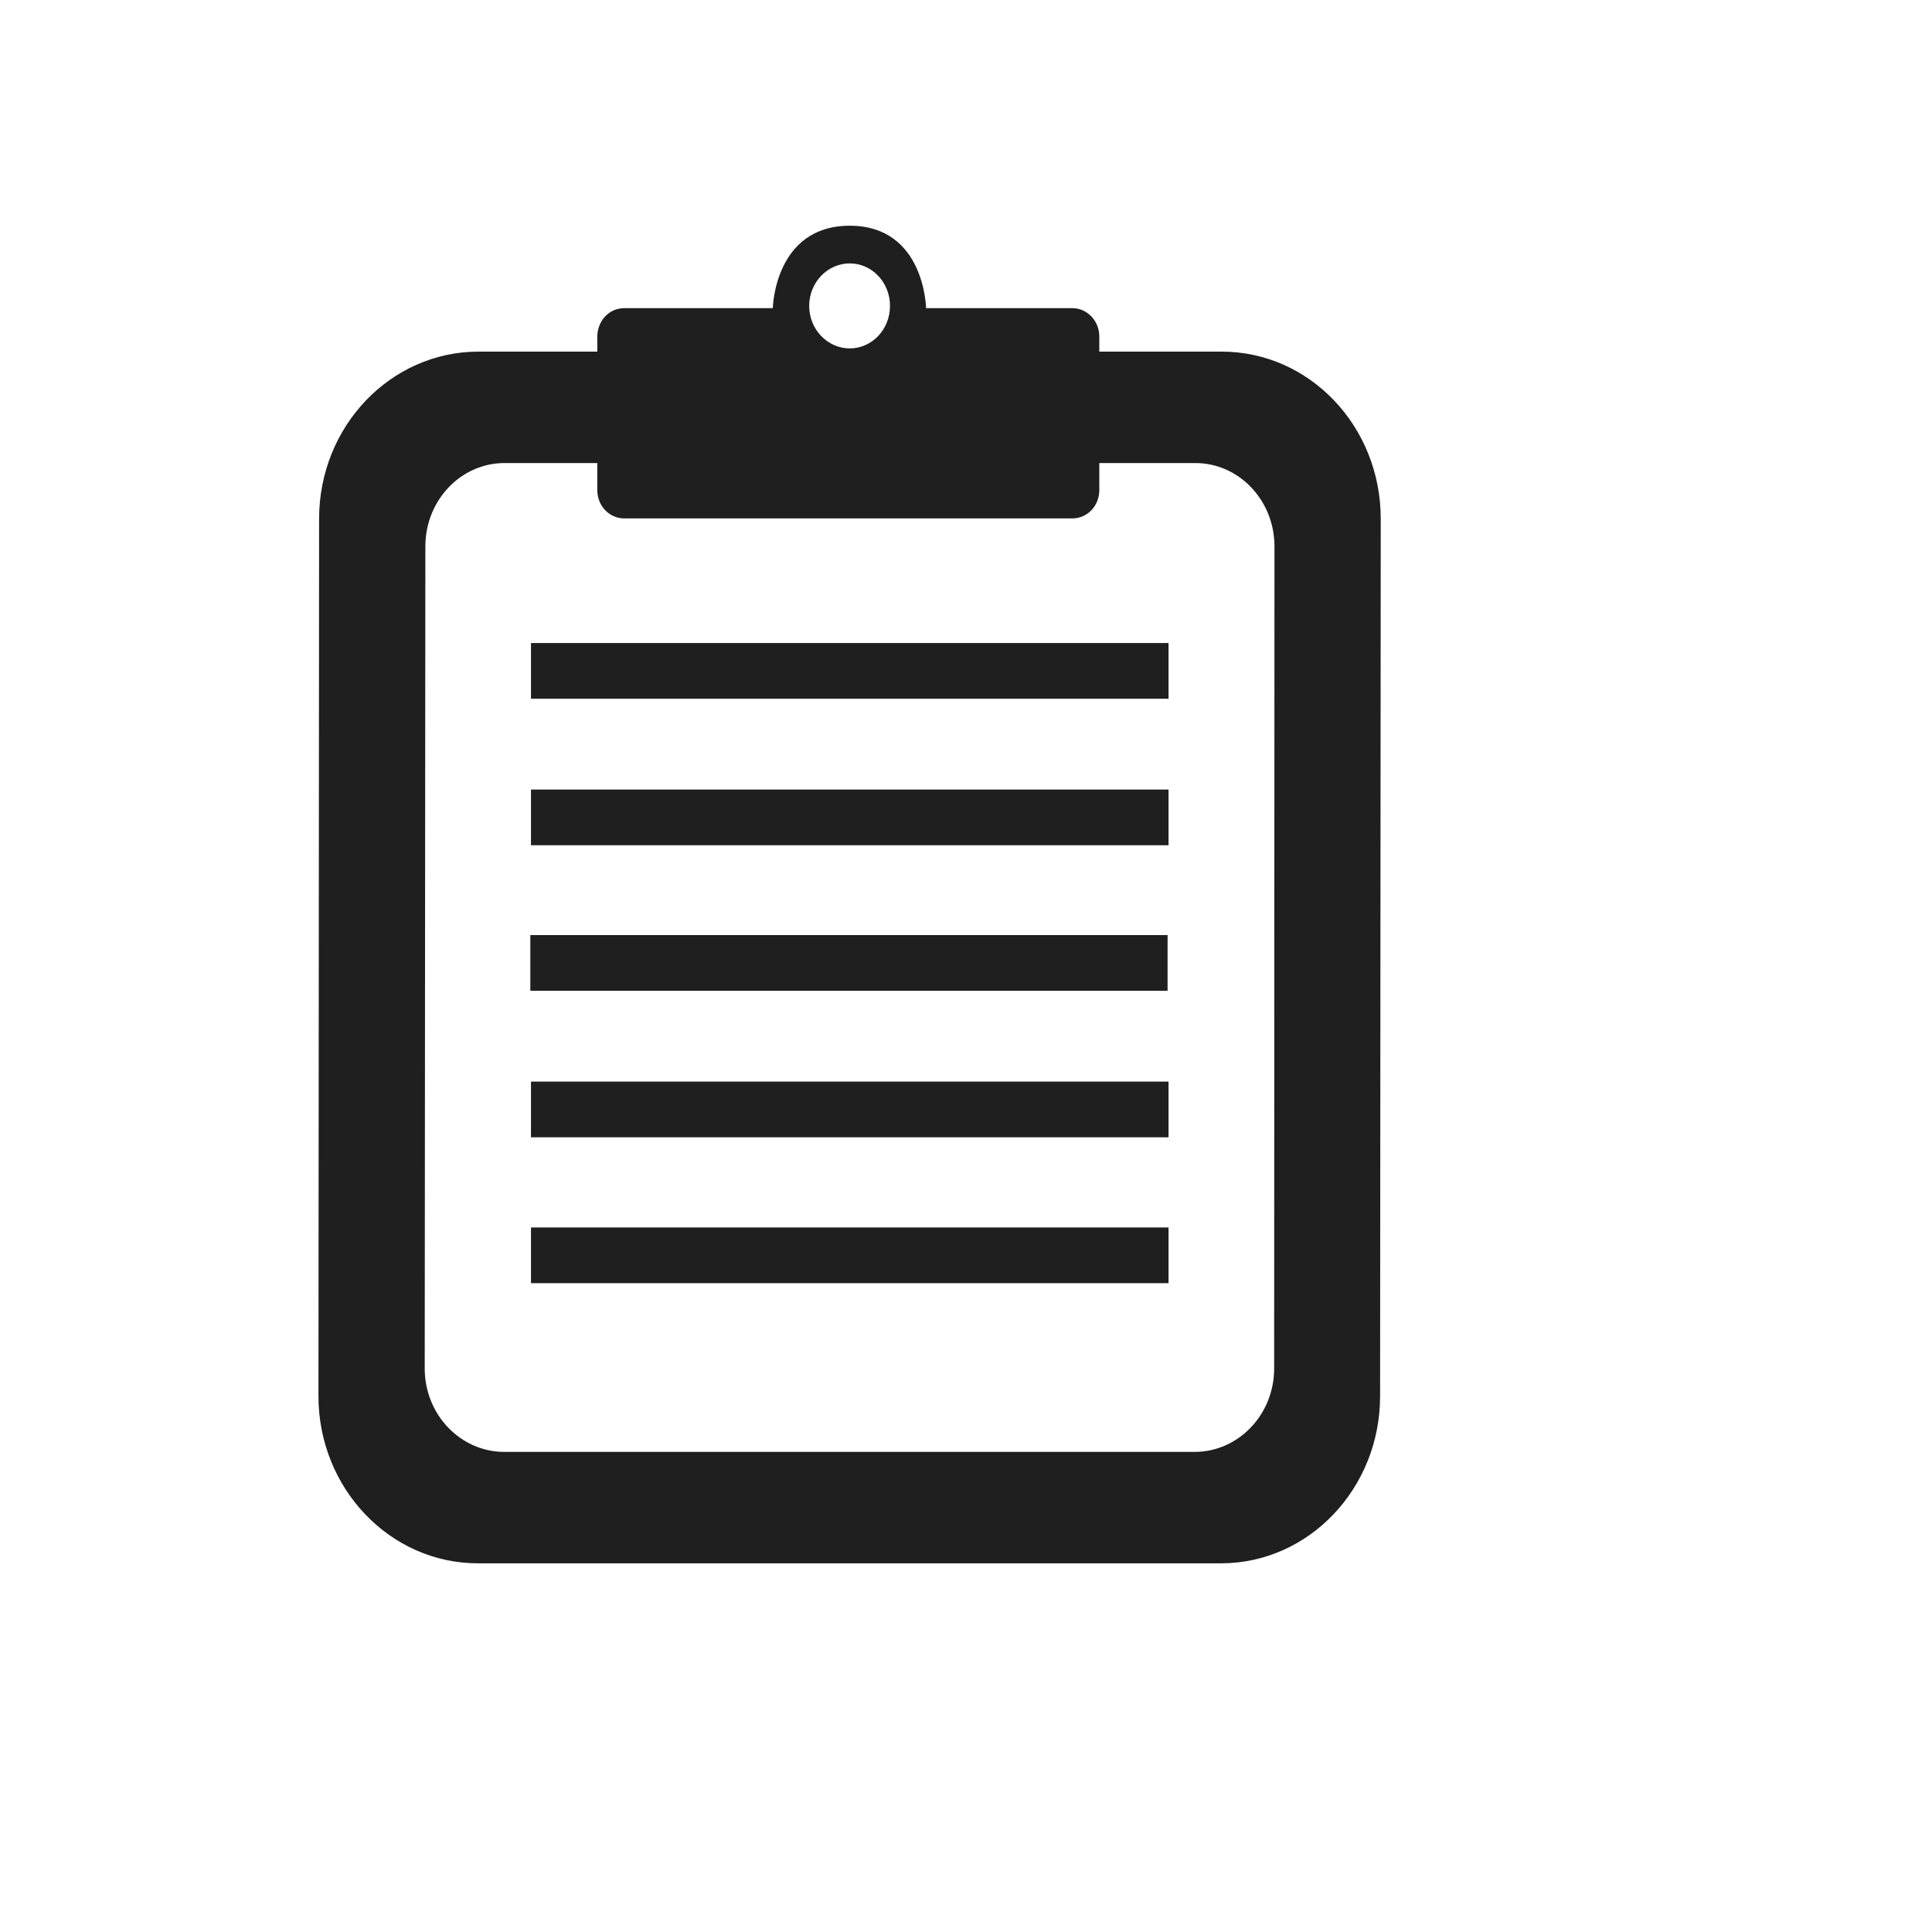 <?xml version="1.0" encoding="utf-8"?>
<svg xmlns="http://www.w3.org/2000/svg" fill="none" height="100%" overflow="visible" preserveAspectRatio="none" style="display: block;" viewBox="0 0 6 6" width="100%">
<g clip-path="url(#clip0_0_966)" id="clipboard-memory-copy-paste-editor_svgrepo.com">
<g id="Group">
<g id="Icons">
</g>
<g id="Icons1">
<g id="clipboard">
<g id="clipboard1">
<path clip-rule="evenodd" d="M3.792 4.855H1.484C1.211 4.855 0.989 4.622 0.989 4.336L0.991 1.611C0.991 1.324 1.213 1.092 1.486 1.092H1.855C1.855 1.092 1.855 1.107 1.855 1.045C1.855 1.022 1.864 0.999 1.879 0.983C1.895 0.966 1.916 0.957 1.939 0.957C2.091 0.957 2.4 0.957 2.4 0.957C2.4 0.957 2.405 0.701 2.639 0.701C2.872 0.701 2.876 0.957 2.876 0.957H3.33C3.377 0.957 3.414 0.997 3.414 1.045C3.414 1.107 3.414 1.092 3.414 1.092H3.794C4.067 1.092 4.288 1.324 4.288 1.611L4.286 4.336C4.286 4.622 4.065 4.855 3.792 4.855ZM3.71 4.509C3.846 4.509 3.957 4.393 3.957 4.25L3.958 1.697C3.958 1.554 3.848 1.438 3.712 1.438H3.414V1.522C3.414 1.571 3.377 1.61 3.33 1.61C3.06 1.61 2.21 1.61 1.939 1.61C1.892 1.61 1.855 1.571 1.855 1.522C1.855 1.447 1.855 1.438 1.855 1.438H1.567C1.431 1.438 1.321 1.554 1.321 1.697L1.319 4.25C1.319 4.393 1.43 4.509 1.566 4.509H3.71ZM2.639 0.818C2.708 0.818 2.764 0.877 2.764 0.95C2.764 1.023 2.708 1.082 2.639 1.082C2.57 1.082 2.513 1.023 2.513 0.95C2.513 0.877 2.57 0.818 2.639 0.818Z" fill="#1F1F1F" fill-rule="evenodd" id="Vector"/>
</g>
<g id="Group_2">
<path d="M3.629 1.997H1.649V2.17H3.629V1.997Z" fill="#1F1F1F" id="Vector_2"/>
</g>
<g id="Group_3">
<path d="M3.629 2.452H1.649V2.625H3.629V2.452Z" fill="#1F1F1F" id="Vector_3"/>
</g>
<g id="Group_4">
<path d="M3.626 2.904H1.647V3.077H3.626V2.904Z" fill="#1F1F1F" id="Vector_4"/>
</g>
<g id="Group_5">
<path d="M3.629 3.359H1.649V3.532H3.629V3.359Z" fill="#1F1F1F" id="Vector_5"/>
</g>
<g id="Group_6">
<path d="M3.629 3.812H1.649V3.985H3.629V3.812Z" fill="#1F1F1F" id="Vector_6"/>
</g>
</g>
</g>
</g>
</g>
<defs>
<clipPath id="clip0_0_966">
<rect fill="white" height="5.542" width="5.278"/>
</clipPath>
</defs>
</svg>